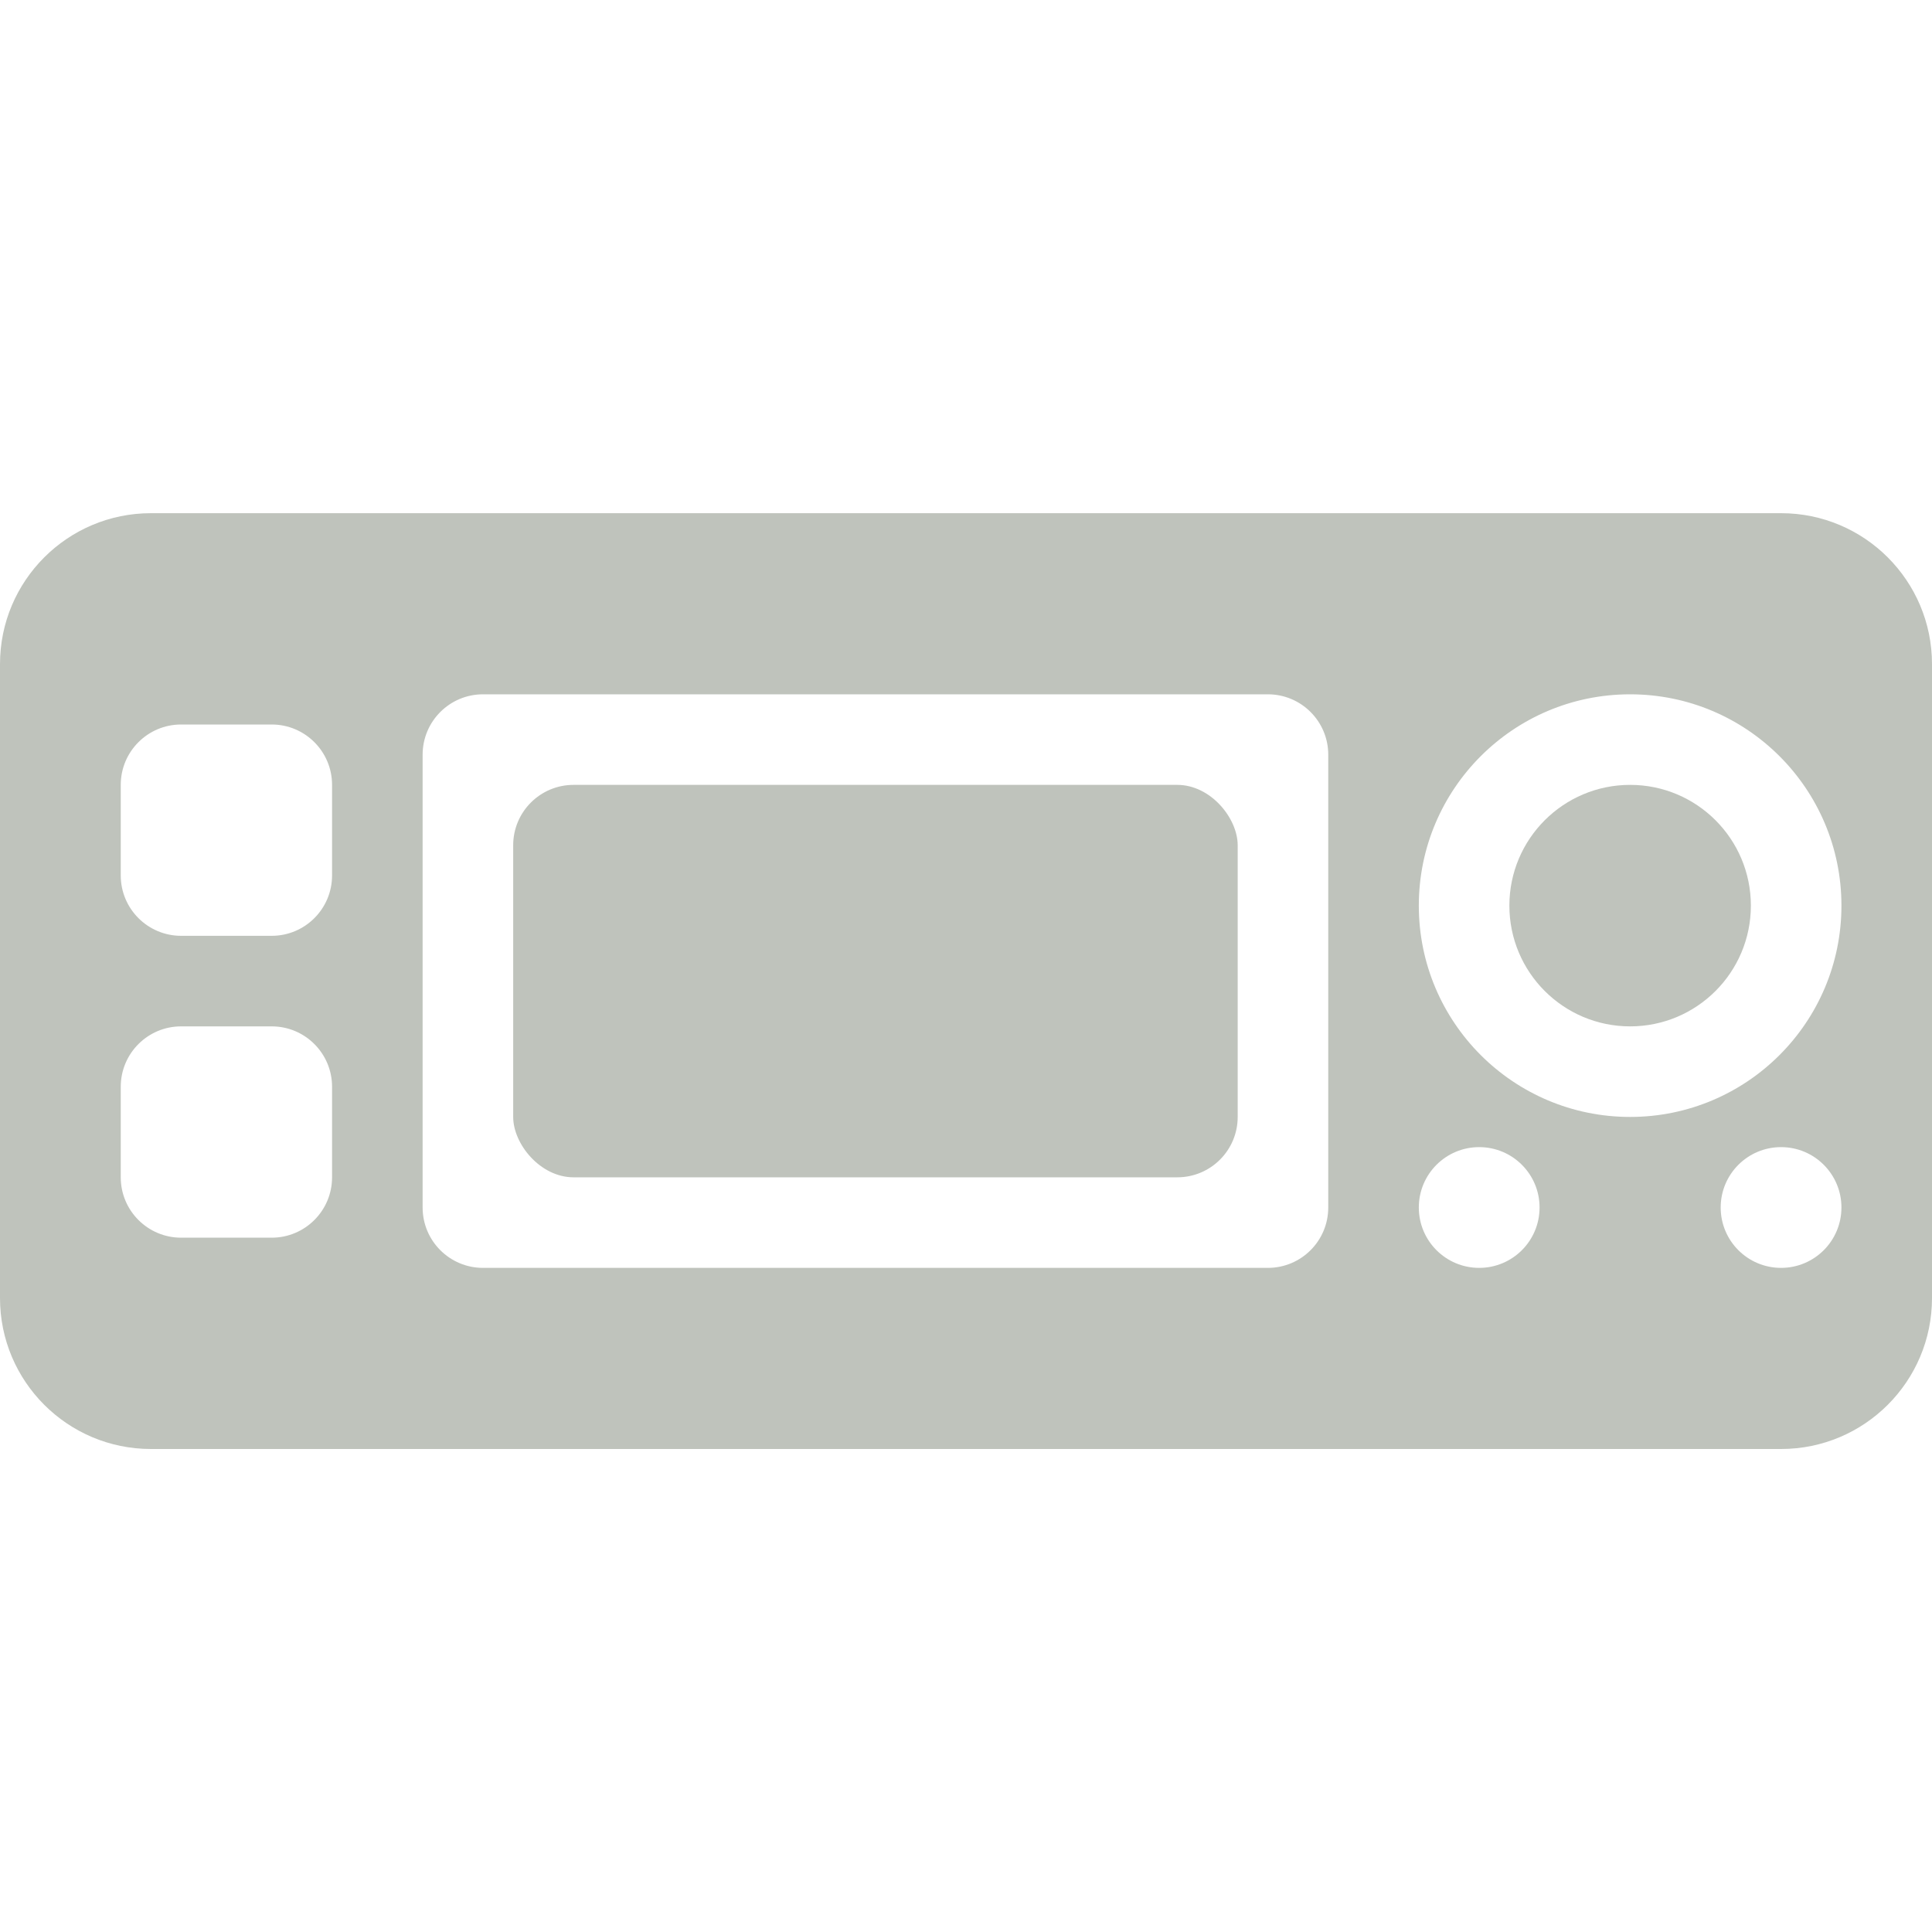 <svg width="64" height="64" viewBox="0 0 64 64" fill="none" xmlns="http://www.w3.org/2000/svg">
<path d="M59 17C61.761 17 64 19.239 64 22V43C64 45.761 61.761 48 59 48H5C2.239 48 0 45.761 0 43V22C0 19.239 2.239 17 5 17H59ZM16 23C14.896 23 14 23.895 14 25V40C14 41.105 14.896 42 16 42H42C43.105 42 44 41.105 44 40V25C44 23.895 43.105 23 42 23H16ZM49 38C47.895 38 47 38.895 47 40C47 41.105 47.895 42 49 42C50.105 42 51 41.105 51 40C51 38.895 50.105 38 49 38ZM59 38C57.895 38 57 38.895 57 40C57 41.105 57.895 42 59 42C60.105 42 61 41.105 61 40C61 38.895 60.105 38 59 38ZM6 34C4.896 34 4 34.895 4 36V39C4 40.105 4.896 41 6 41H9C10.104 41 11 40.105 11 39V36C11 34.895 10.104 34 9 34H6ZM54 23C50.134 23 47 26.134 47 30C47 33.866 50.134 37 54 37C57.866 37 61 33.866 61 30C61 26.134 57.866 23 54 23ZM6 24C4.896 24 4 24.895 4 26V29C4 30.105 4.896 31 6 31H9C10.104 31 11 30.105 11 29V26C11 24.895 10.104 24 9 24H6Z" fill="#BFC3BC"/>
<rect x="17" y="26" width="24" height="13" rx="2" fill="#BFC3BC"/>
<circle cx="54" cy="30" r="4" fill="#BFC3BC"/>
</svg>
